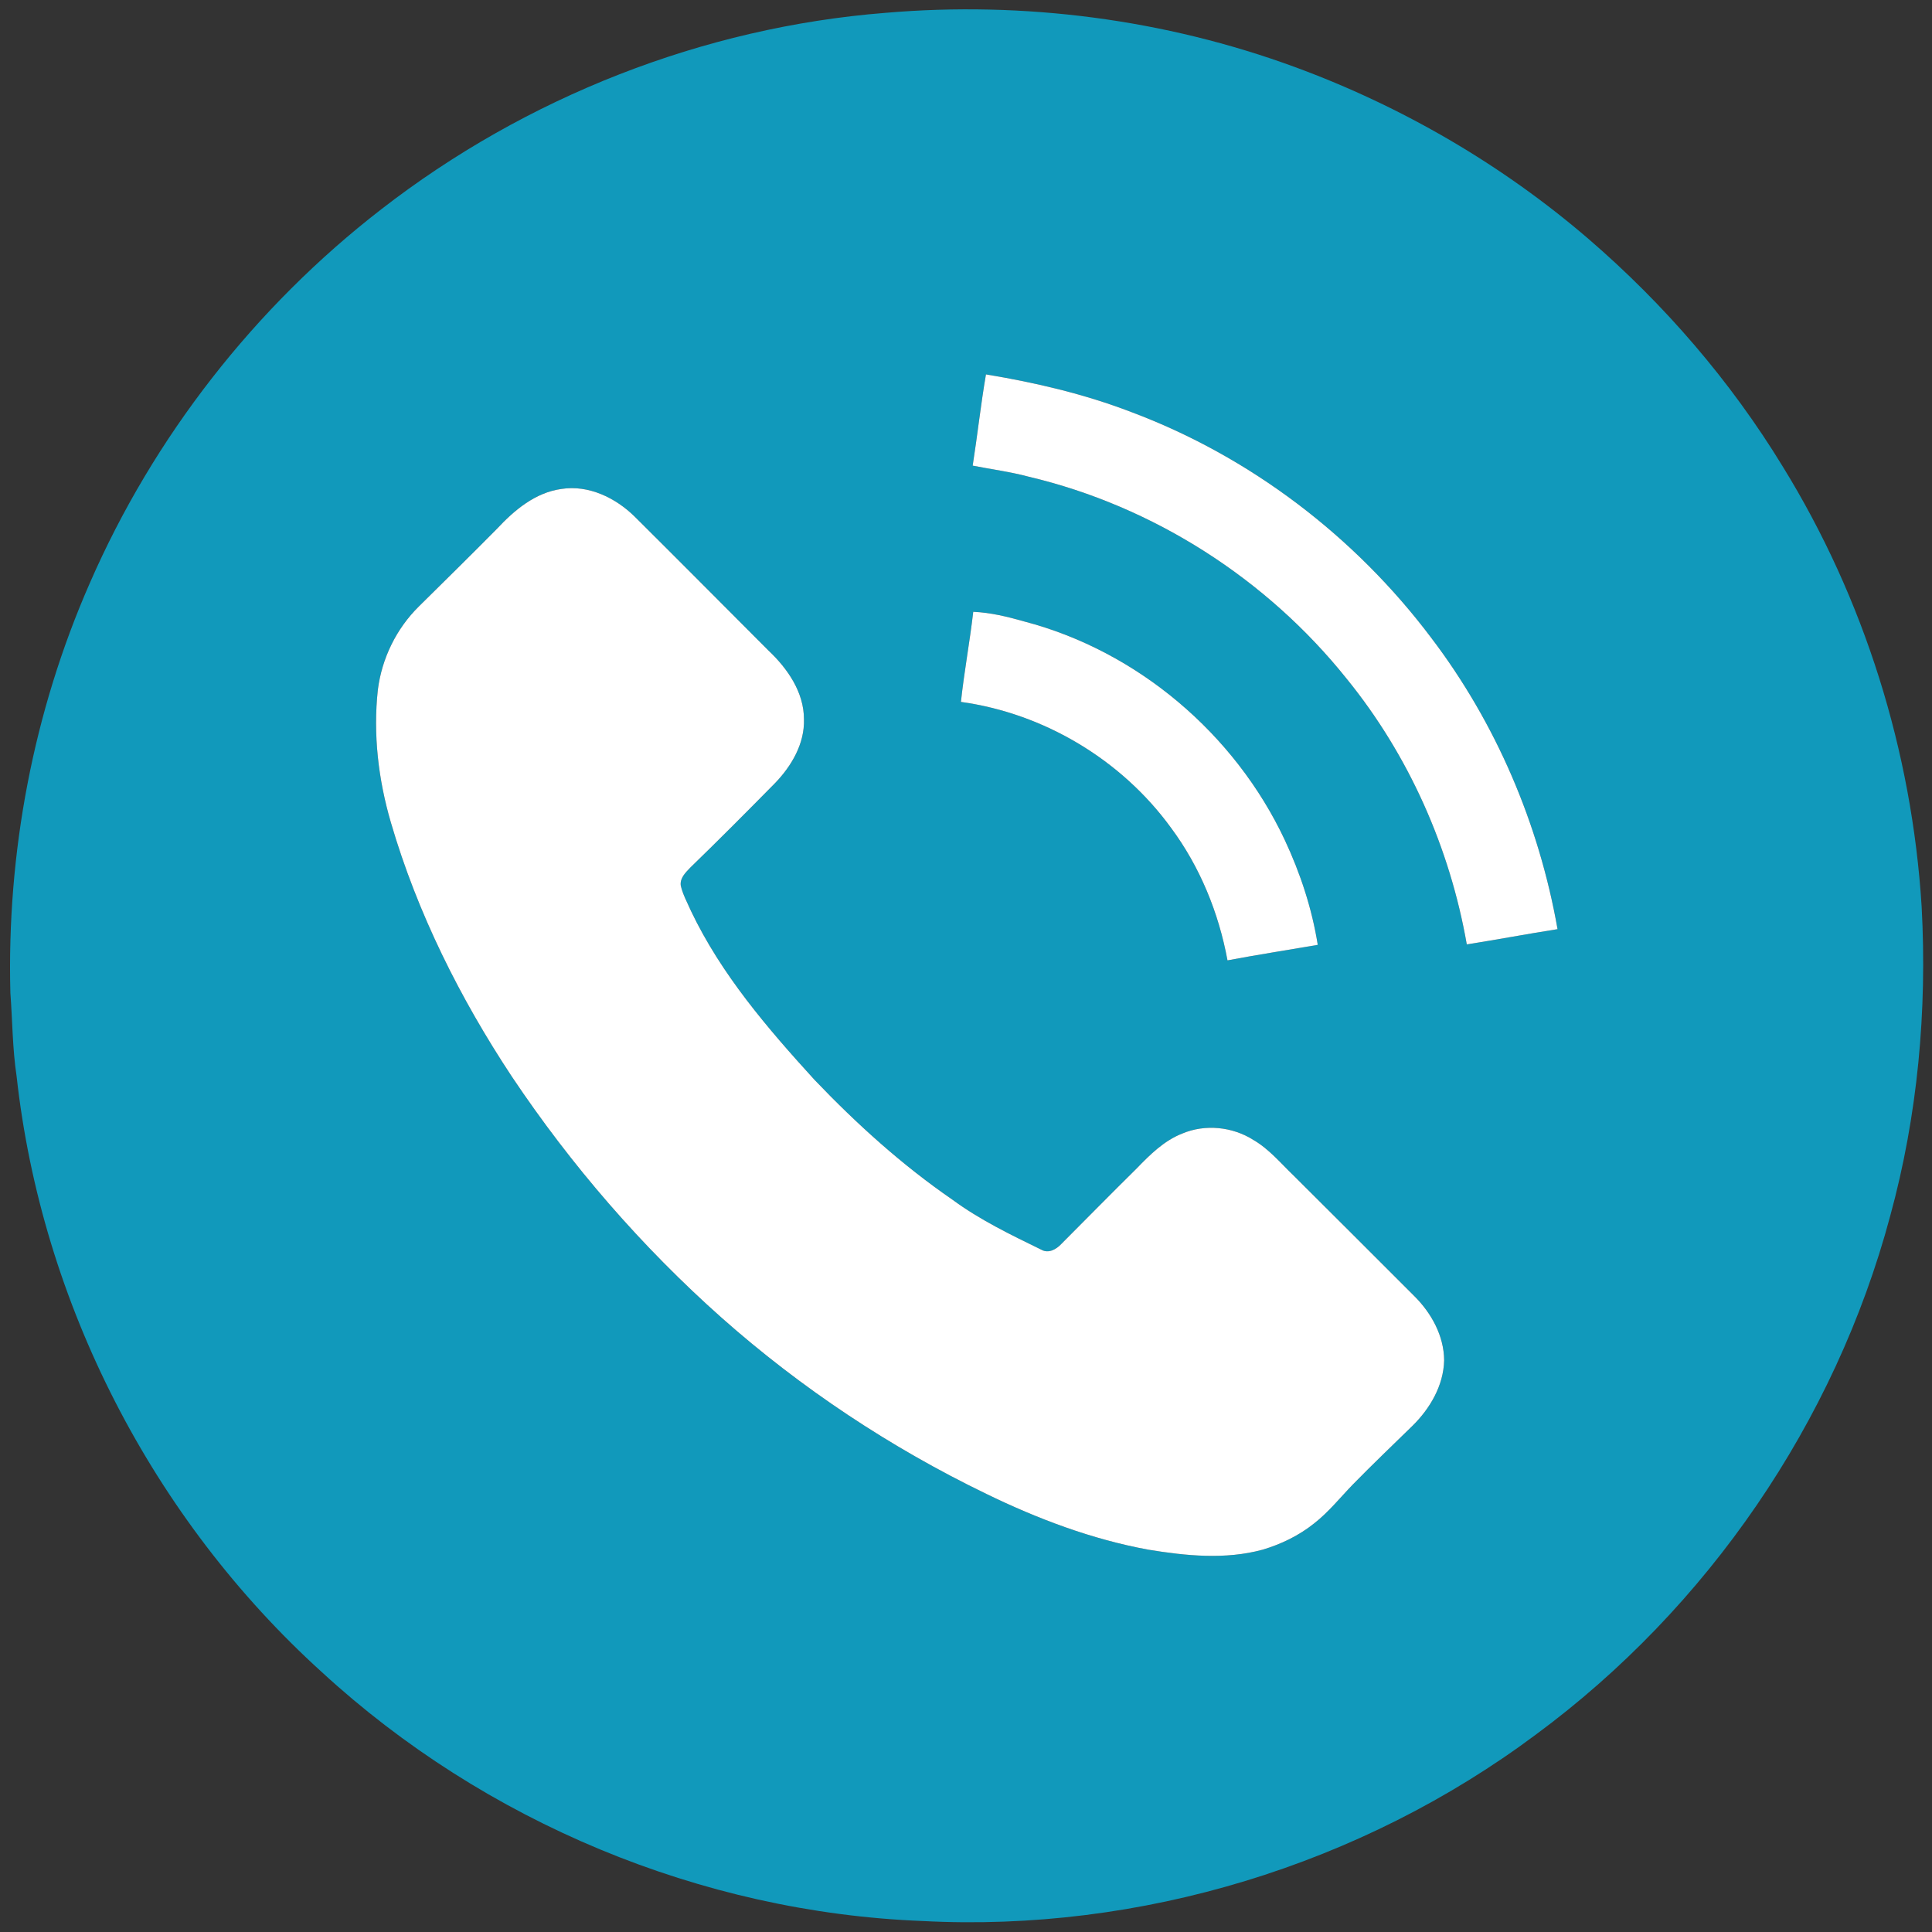 <?xml version="1.0" encoding="UTF-8"?> <svg xmlns="http://www.w3.org/2000/svg" width="720pt" height="720pt" viewBox="0 0 720 720" version="1.1"><rect x="0" y="0" width="720" height="720" fill="#333333" stroke="none"/><g id="#1199bbff"><path fill="#1199bb" opacity="1.00" d=" M 330.04 4.78 C 381.56 0.38 434.07 7.16 482.64 25.01 C 522.49 39.66 559.78 61.35 591.99 89.04 C 620.24 113.38 644.90 141.95 664.34 173.80 C 694.78 223.12 712.54 280.06 716.14 337.87 C 718.24 376.62 714.67 415.74 704.41 453.21 C 683.84 530.04 636.39 599.18 572.42 646.39 C 507.25 695.05 424.91 720.17 343.69 715.90 C 261.26 712.67 180.60 678.94 119.92 623.13 C 56.93 566.04 15.52 485.65 6.19 401.10 C 4.64 390.83 4.65 380.42 3.87 370.10 C 2.49 317.85 12.42 265.27 33.44 217.37 C 57.22 162.82 94.98 114.45 142.04 78.03 C 195.91 36.22 262.01 10.15 330.04 4.78 M 367.44 139.53 C 365.49 150.82 364.27 162.22 362.49 173.53 C 369.46 174.91 376.52 175.81 383.39 177.66 C 429.82 188.64 472.13 215.74 501.89 252.98 C 524.99 281.41 540.31 315.92 546.63 351.95 C 557.92 350.18 569.16 348.04 580.45 346.27 C 573.54 307.03 557.46 269.36 533.32 237.62 C 504.91 199.89 465.83 170.13 421.55 153.54 C 404.10 146.84 385.84 142.56 367.44 139.53 M 209.20 182.22 C 199.44 183.57 191.65 190.15 185.16 197.11 C 175.55 206.83 165.80 216.42 156.07 226.03 C 147.70 234.30 142.30 245.36 140.82 257.03 C 139.00 273.66 140.99 290.56 145.69 306.58 C 155.54 340.28 171.44 372.02 190.78 401.26 C 212.91 434.32 239.17 464.65 268.92 491.08 C 298.57 517.36 331.88 539.47 367.54 556.71 C 386.73 566.05 406.91 573.66 427.95 577.52 C 441.97 579.81 456.63 581.31 470.54 577.52 C 477.47 575.47 484.10 572.24 489.75 567.72 C 495.15 563.50 499.44 558.11 504.18 553.21 C 511.44 545.80 518.94 538.62 526.37 531.38 C 532.92 524.94 537.96 516.36 538.19 506.98 C 538.14 497.81 533.41 489.29 527.02 482.96 C 512.02 467.99 497.07 452.97 482.03 438.04 C 477.25 433.46 472.95 428.23 467.16 424.86 C 459.34 419.88 449.11 418.82 440.54 422.46 C 433.75 425.13 428.51 430.37 423.53 435.52 C 414.13 444.79 404.88 454.20 395.56 463.55 C 393.71 465.54 390.81 467.26 388.12 465.75 C 376.72 460.18 365.21 454.65 354.95 447.09 C 336.21 434.20 319.27 418.88 303.58 402.46 C 286.04 383.22 268.79 363.14 257.50 339.47 C 256.14 336.36 254.45 333.35 253.70 330.02 C 253.33 327.20 255.55 325.11 257.32 323.26 C 267.97 312.93 278.43 302.41 288.85 291.83 C 294.98 285.47 299.90 277.13 299.61 268.02 C 299.61 257.97 293.50 249.15 286.45 242.50 C 269.79 225.82 253.19 209.08 236.46 192.46 C 229.36 185.51 219.32 180.62 209.20 182.22 M 362.70 228.00 C 361.41 239.23 359.31 250.35 358.11 261.58 C 389.13 265.88 418.03 283.20 436.43 308.54 C 447.20 323.05 454.18 340.17 457.45 357.90 C 468.63 355.79 479.88 354.06 491.09 352.12 C 488.93 338.58 484.60 325.43 478.79 313.03 C 460.24 273.53 423.91 242.61 381.59 231.57 C 375.42 229.81 369.13 228.28 362.70 228.00 Z"></path></g><g id="#ffffffff"><path fill="#ffffff" opacity="1.00" d=" M 367.44 139.53 C 385.84 142.56 404.10 146.84 421.55 153.54 C 465.83 170.13 504.91 199.89 533.32 237.62 C 557.46 269.36 573.54 307.03 580.45 346.27 C 569.16 348.04 557.92 350.18 546.63 351.95 C 540.31 315.92 524.99 281.41 501.89 252.98 C 472.13 215.74 429.82 188.64 383.39 177.66 C 376.52 175.81 369.46 174.91 362.49 173.53 C 364.27 162.22 365.49 150.82 367.44 139.53 Z"></path><path fill="#ffffff" opacity="1.00" d=" M 209.20 182.22 C 219.32 180.62 229.36 185.51 236.46 192.46 C 253.19 209.08 269.79 225.82 286.45 242.50 C 293.50 249.15 299.61 257.97 299.61 268.02 C 299.90 277.13 294.98 285.47 288.85 291.83 C 278.43 302.41 267.97 312.93 257.32 323.26 C 255.55 325.11 253.33 327.20 253.70 330.02 C 254.45 333.35 256.14 336.36 257.50 339.47 C 268.79 363.14 286.04 383.22 303.58 402.46 C 319.27 418.88 336.21 434.20 354.95 447.09 C 365.21 454.65 376.72 460.18 388.12 465.75 C 390.81 467.26 393.71 465.54 395.56 463.55 C 404.88 454.20 414.13 444.79 423.53 435.52 C 428.51 430.37 433.75 425.13 440.54 422.46 C 449.11 418.82 459.34 419.88 467.16 424.86 C 472.95 428.23 477.25 433.46 482.03 438.04 C 497.07 452.97 512.02 467.99 527.02 482.96 C 533.41 489.29 538.14 497.81 538.19 506.98 C 537.96 516.36 532.92 524.94 526.37 531.38 C 518.94 538.62 511.44 545.80 504.18 553.21 C 499.44 558.11 495.15 563.50 489.75 567.72 C 484.10 572.24 477.47 575.47 470.54 577.52 C 456.63 581.31 441.97 579.81 427.95 577.52 C 406.91 573.66 386.73 566.05 367.54 556.71 C 331.88 539.47 298.57 517.36 268.92 491.08 C 239.17 464.65 212.91 434.32 190.78 401.26 C 171.44 372.02 155.54 340.28 145.69 306.58 C 140.99 290.56 139.00 273.66 140.82 257.03 C 142.30 245.36 147.70 234.30 156.07 226.03 C 165.80 216.42 175.55 206.83 185.16 197.11 C 191.65 190.15 199.44 183.57 209.20 182.22 Z"></path><path fill="#ffffff" opacity="1.00" d=" M 362.70 228.00 C 369.13 228.28 375.42 229.81 381.59 231.57 C 423.91 242.61 460.24 273.53 478.79 313.03 C 484.60 325.43 488.93 338.58 491.09 352.12 C 479.88 354.06 468.63 355.79 457.45 357.90 C 454.18 340.17 447.20 323.05 436.43 308.54 C 418.03 283.20 389.13 265.88 358.11 261.58 C 359.31 250.35 361.41 239.23 362.70 228.00 Z"></path></g></svg> 